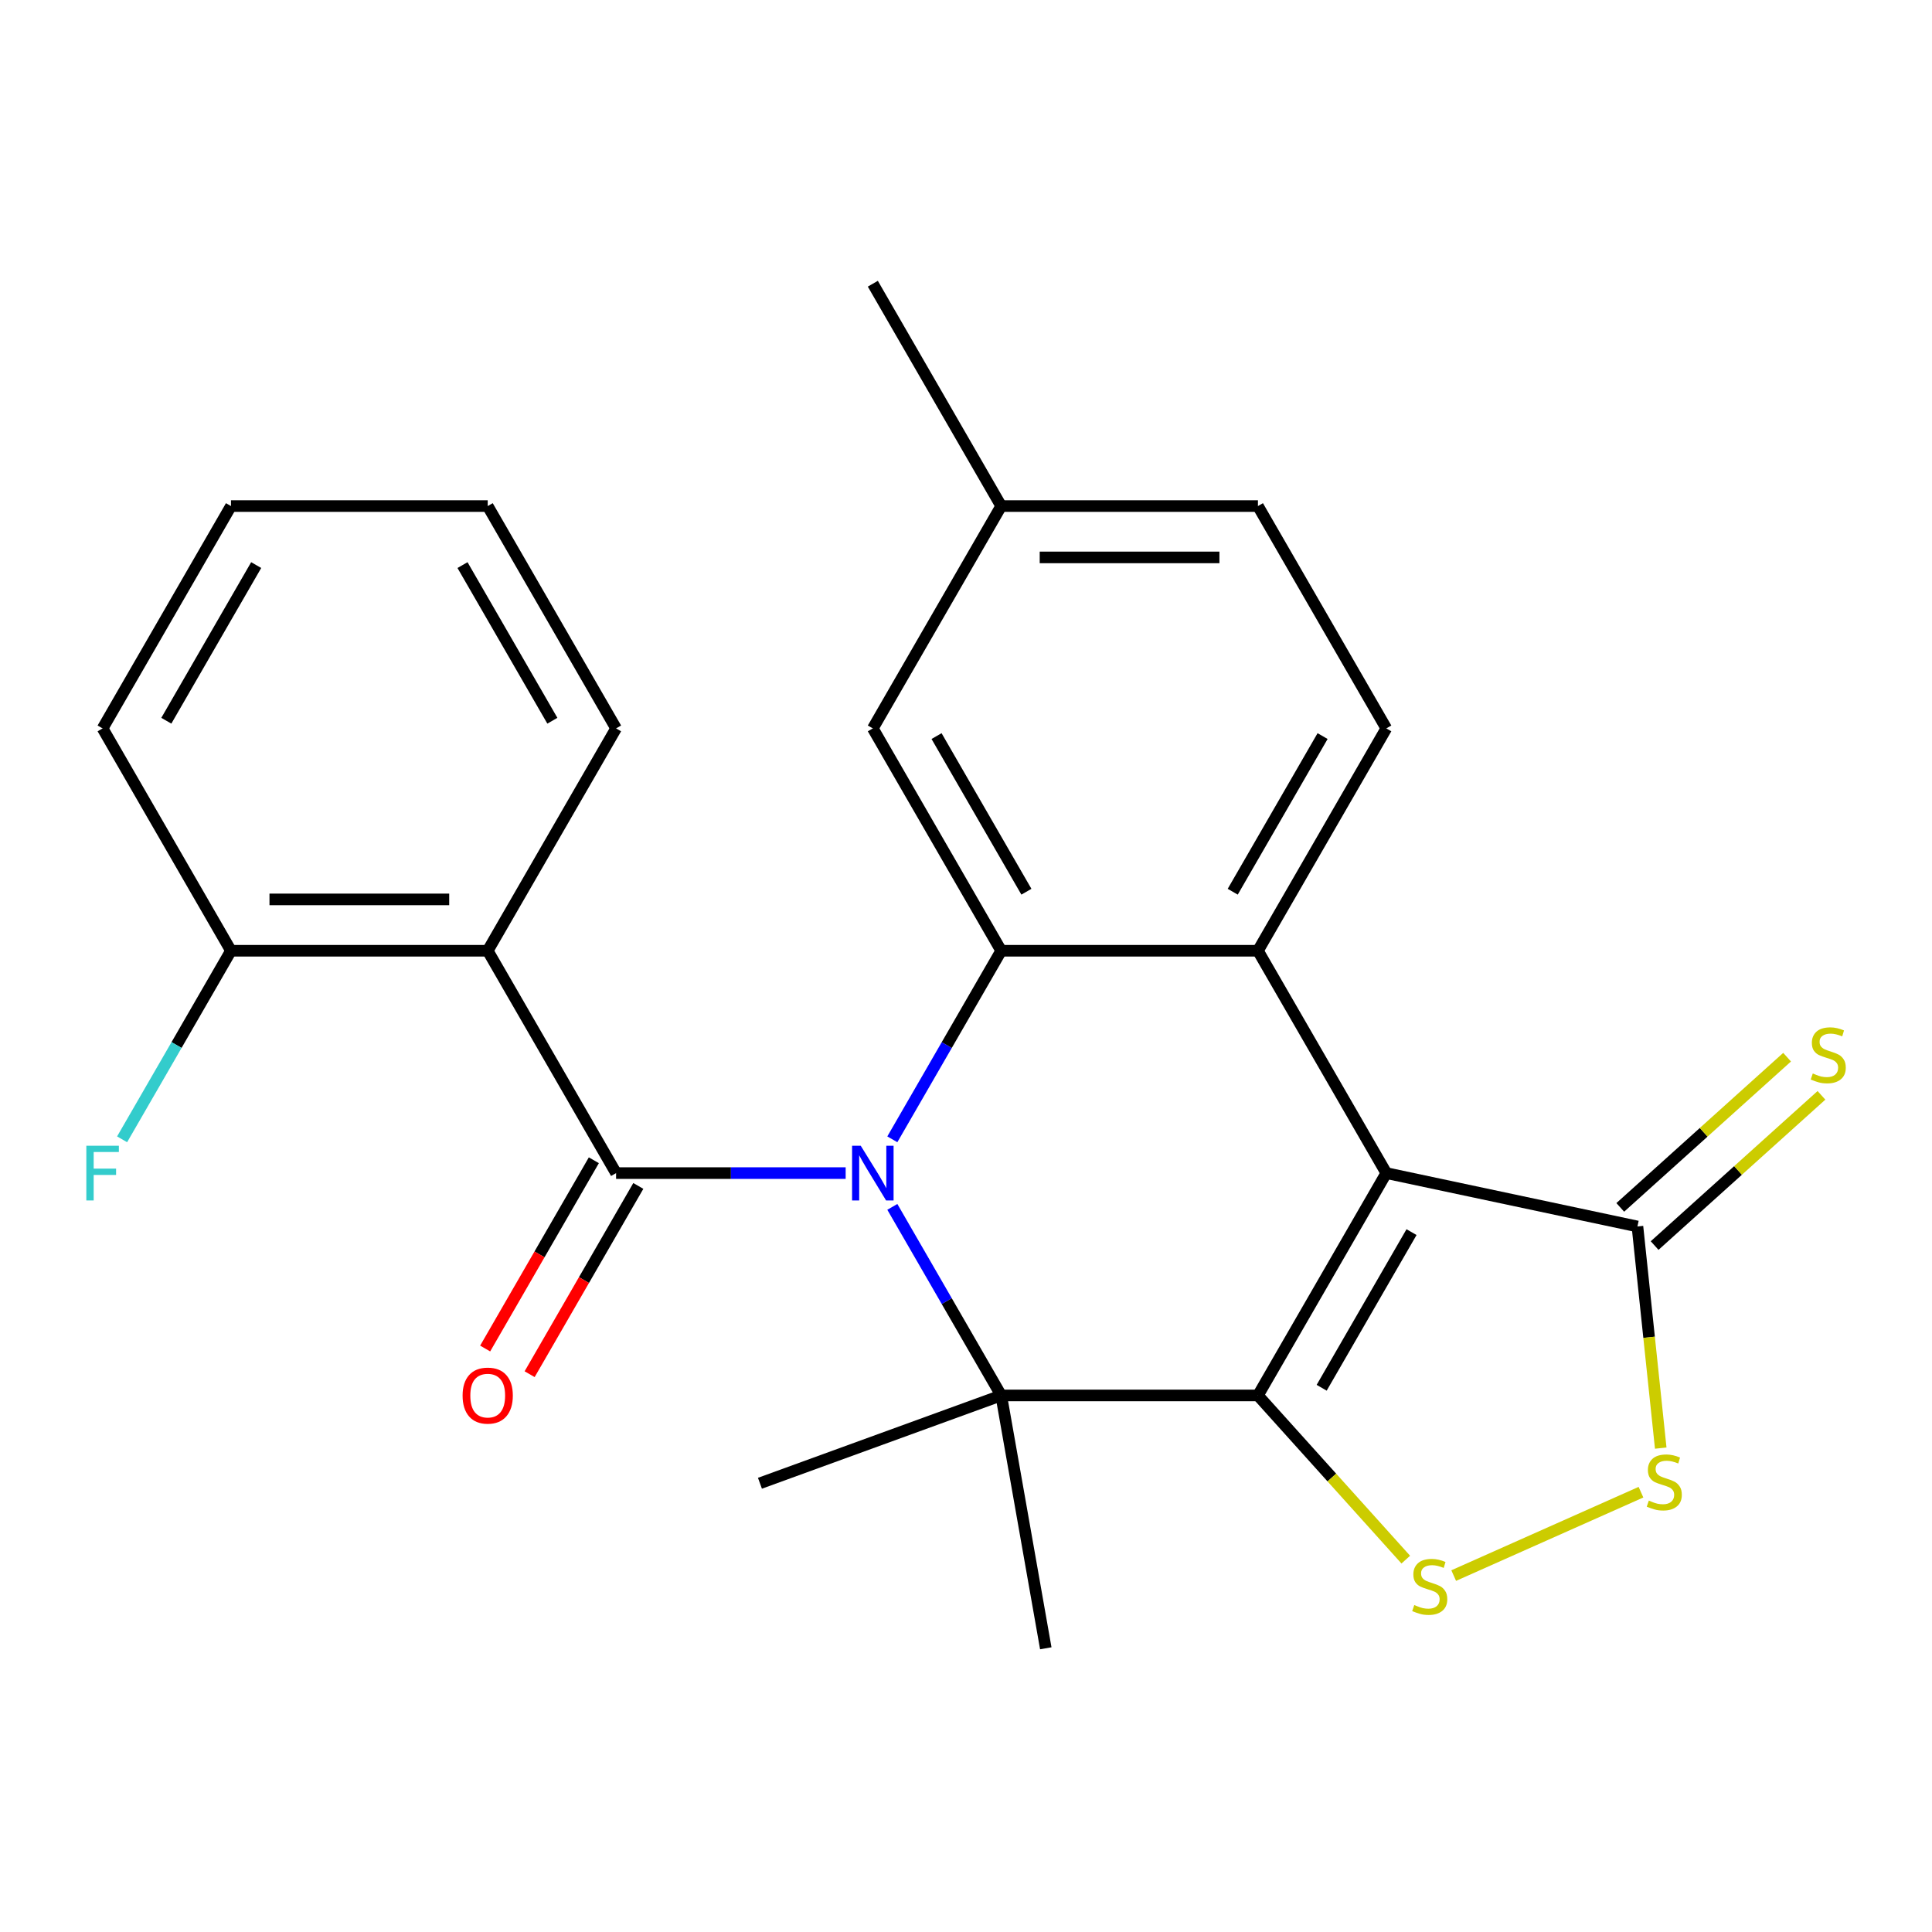 <?xml version='1.0' encoding='iso-8859-1'?>
<svg version='1.1' baseProfile='full'
              xmlns='http://www.w3.org/2000/svg'
                      xmlns:rdkit='http://www.rdkit.org/xml'
                      xmlns:xlink='http://www.w3.org/1999/xlink'
                  xml:space='preserve'
width='1000px' height='1000px' viewBox='0 0 1000 1000'>
<!-- END OF HEADER -->
<rect style='opacity:1.0;fill:#FFFFFF;stroke:none' width='1000' height='1000' x='0' y='0'> </rect>
<path class='bond-1' d='M 651.108,722.278 L 717.552,607.193' style='fill:none;fill-rule:evenodd;stroke:#000000;stroke-width:6px;stroke-linecap:butt;stroke-linejoin:miter;stroke-opacity:1' />
<path class='bond-1' d='M 684.092,718.304 L 730.603,637.745' style='fill:none;fill-rule:evenodd;stroke:#000000;stroke-width:6px;stroke-linecap:butt;stroke-linejoin:miter;stroke-opacity:1' />
<path class='bond-2' d='M 651.108,722.278 L 518.219,722.278' style='fill:none;fill-rule:evenodd;stroke:#000000;stroke-width:6px;stroke-linecap:butt;stroke-linejoin:miter;stroke-opacity:1' />
<path class='bond-6' d='M 651.108,722.278 L 689.367,764.769' style='fill:none;fill-rule:evenodd;stroke:#000000;stroke-width:6px;stroke-linecap:butt;stroke-linejoin:miter;stroke-opacity:1' />
<path class='bond-6' d='M 689.367,764.769 L 727.626,807.26' style='fill:none;fill-rule:evenodd;stroke:#CCCC00;stroke-width:6px;stroke-linecap:butt;stroke-linejoin:miter;stroke-opacity:1' />
<path class='bond-0' d='M 461.868,624.675 L 490.043,673.477' style='fill:none;fill-rule:evenodd;stroke:#0000FF;stroke-width:6px;stroke-linecap:butt;stroke-linejoin:miter;stroke-opacity:1' />
<path class='bond-0' d='M 490.043,673.477 L 518.219,722.278' style='fill:none;fill-rule:evenodd;stroke:#000000;stroke-width:6px;stroke-linecap:butt;stroke-linejoin:miter;stroke-opacity:1' />
<path class='bond-3' d='M 437.712,607.193 L 378.298,607.193' style='fill:none;fill-rule:evenodd;stroke:#0000FF;stroke-width:6px;stroke-linecap:butt;stroke-linejoin:miter;stroke-opacity:1' />
<path class='bond-3' d='M 378.298,607.193 L 318.885,607.193' style='fill:none;fill-rule:evenodd;stroke:#000000;stroke-width:6px;stroke-linecap:butt;stroke-linejoin:miter;stroke-opacity:1' />
<path class='bond-5' d='M 461.868,589.711 L 490.043,540.909' style='fill:none;fill-rule:evenodd;stroke:#0000FF;stroke-width:6px;stroke-linecap:butt;stroke-linejoin:miter;stroke-opacity:1' />
<path class='bond-5' d='M 490.043,540.909 L 518.219,492.108' style='fill:none;fill-rule:evenodd;stroke:#000000;stroke-width:6px;stroke-linecap:butt;stroke-linejoin:miter;stroke-opacity:1' />
<path class='bond-4' d='M 717.552,607.193 L 651.108,492.108' style='fill:none;fill-rule:evenodd;stroke:#000000;stroke-width:6px;stroke-linecap:butt;stroke-linejoin:miter;stroke-opacity:1' />
<path class='bond-8' d='M 717.552,607.193 L 847.538,634.822' style='fill:none;fill-rule:evenodd;stroke:#000000;stroke-width:6px;stroke-linecap:butt;stroke-linejoin:miter;stroke-opacity:1' />
<path class='bond-15' d='M 518.219,722.278 L 541.295,853.148' style='fill:none;fill-rule:evenodd;stroke:#000000;stroke-width:6px;stroke-linecap:butt;stroke-linejoin:miter;stroke-opacity:1' />
<path class='bond-16' d='M 518.219,722.278 L 393.344,767.729' style='fill:none;fill-rule:evenodd;stroke:#000000;stroke-width:6px;stroke-linecap:butt;stroke-linejoin:miter;stroke-opacity:1' />
<path class='bond-7' d='M 318.885,607.193 L 252.44,492.108' style='fill:none;fill-rule:evenodd;stroke:#000000;stroke-width:6px;stroke-linecap:butt;stroke-linejoin:miter;stroke-opacity:1' />
<path class='bond-11' d='M 307.376,600.548 L 279.247,649.27' style='fill:none;fill-rule:evenodd;stroke:#000000;stroke-width:6px;stroke-linecap:butt;stroke-linejoin:miter;stroke-opacity:1' />
<path class='bond-11' d='M 279.247,649.27 L 251.118,697.992' style='fill:none;fill-rule:evenodd;stroke:#FF0000;stroke-width:6px;stroke-linecap:butt;stroke-linejoin:miter;stroke-opacity:1' />
<path class='bond-11' d='M 330.394,613.837 L 302.264,662.559' style='fill:none;fill-rule:evenodd;stroke:#000000;stroke-width:6px;stroke-linecap:butt;stroke-linejoin:miter;stroke-opacity:1' />
<path class='bond-11' d='M 302.264,662.559 L 274.135,711.28' style='fill:none;fill-rule:evenodd;stroke:#FF0000;stroke-width:6px;stroke-linecap:butt;stroke-linejoin:miter;stroke-opacity:1' />
<path class='bond-10' d='M 651.108,492.108 L 717.552,377.022' style='fill:none;fill-rule:evenodd;stroke:#000000;stroke-width:6px;stroke-linecap:butt;stroke-linejoin:miter;stroke-opacity:1' />
<path class='bond-10' d='M 638.057,461.556 L 684.569,380.996' style='fill:none;fill-rule:evenodd;stroke:#000000;stroke-width:6px;stroke-linecap:butt;stroke-linejoin:miter;stroke-opacity:1' />
<path class='bond-26' d='M 651.108,492.108 L 518.219,492.108' style='fill:none;fill-rule:evenodd;stroke:#000000;stroke-width:6px;stroke-linecap:butt;stroke-linejoin:miter;stroke-opacity:1' />
<path class='bond-12' d='M 518.219,492.108 L 451.774,377.022' style='fill:none;fill-rule:evenodd;stroke:#000000;stroke-width:6px;stroke-linecap:butt;stroke-linejoin:miter;stroke-opacity:1' />
<path class='bond-12' d='M 531.269,461.556 L 484.758,380.996' style='fill:none;fill-rule:evenodd;stroke:#000000;stroke-width:6px;stroke-linecap:butt;stroke-linejoin:miter;stroke-opacity:1' />
<path class='bond-9' d='M 752.43,815.512 L 849.365,772.354' style='fill:none;fill-rule:evenodd;stroke:#CCCC00;stroke-width:6px;stroke-linecap:butt;stroke-linejoin:miter;stroke-opacity:1' />
<path class='bond-14' d='M 252.44,492.108 L 119.551,492.108' style='fill:none;fill-rule:evenodd;stroke:#000000;stroke-width:6px;stroke-linecap:butt;stroke-linejoin:miter;stroke-opacity:1' />
<path class='bond-14' d='M 232.507,465.53 L 139.485,465.53' style='fill:none;fill-rule:evenodd;stroke:#000000;stroke-width:6px;stroke-linecap:butt;stroke-linejoin:miter;stroke-opacity:1' />
<path class='bond-20' d='M 252.44,492.108 L 318.885,377.022' style='fill:none;fill-rule:evenodd;stroke:#000000;stroke-width:6px;stroke-linecap:butt;stroke-linejoin:miter;stroke-opacity:1' />
<path class='bond-13' d='M 856.43,644.698 L 899.606,605.821' style='fill:none;fill-rule:evenodd;stroke:#000000;stroke-width:6px;stroke-linecap:butt;stroke-linejoin:miter;stroke-opacity:1' />
<path class='bond-13' d='M 899.606,605.821 L 942.783,566.945' style='fill:none;fill-rule:evenodd;stroke:#CCCC00;stroke-width:6px;stroke-linecap:butt;stroke-linejoin:miter;stroke-opacity:1' />
<path class='bond-13' d='M 838.646,624.947 L 881.822,586.07' style='fill:none;fill-rule:evenodd;stroke:#000000;stroke-width:6px;stroke-linecap:butt;stroke-linejoin:miter;stroke-opacity:1' />
<path class='bond-13' d='M 881.822,586.07 L 924.999,547.193' style='fill:none;fill-rule:evenodd;stroke:#CCCC00;stroke-width:6px;stroke-linecap:butt;stroke-linejoin:miter;stroke-opacity:1' />
<path class='bond-25' d='M 847.538,634.822 L 853.566,692.182' style='fill:none;fill-rule:evenodd;stroke:#000000;stroke-width:6px;stroke-linecap:butt;stroke-linejoin:miter;stroke-opacity:1' />
<path class='bond-25' d='M 853.566,692.182 L 859.595,749.541' style='fill:none;fill-rule:evenodd;stroke:#CCCC00;stroke-width:6px;stroke-linecap:butt;stroke-linejoin:miter;stroke-opacity:1' />
<path class='bond-17' d='M 717.552,377.022 L 651.108,261.937' style='fill:none;fill-rule:evenodd;stroke:#000000;stroke-width:6px;stroke-linecap:butt;stroke-linejoin:miter;stroke-opacity:1' />
<path class='bond-18' d='M 451.774,377.022 L 518.219,261.937' style='fill:none;fill-rule:evenodd;stroke:#000000;stroke-width:6px;stroke-linecap:butt;stroke-linejoin:miter;stroke-opacity:1' />
<path class='bond-19' d='M 119.551,492.108 L 91.376,540.909' style='fill:none;fill-rule:evenodd;stroke:#000000;stroke-width:6px;stroke-linecap:butt;stroke-linejoin:miter;stroke-opacity:1' />
<path class='bond-19' d='M 91.376,540.909 L 63.2,589.711' style='fill:none;fill-rule:evenodd;stroke:#33CCCC;stroke-width:6px;stroke-linecap:butt;stroke-linejoin:miter;stroke-opacity:1' />
<path class='bond-21' d='M 119.551,492.108 L 53.107,377.022' style='fill:none;fill-rule:evenodd;stroke:#000000;stroke-width:6px;stroke-linecap:butt;stroke-linejoin:miter;stroke-opacity:1' />
<path class='bond-27' d='M 651.108,261.937 L 518.219,261.937' style='fill:none;fill-rule:evenodd;stroke:#000000;stroke-width:6px;stroke-linecap:butt;stroke-linejoin:miter;stroke-opacity:1' />
<path class='bond-27' d='M 631.174,288.515 L 538.152,288.515' style='fill:none;fill-rule:evenodd;stroke:#000000;stroke-width:6px;stroke-linecap:butt;stroke-linejoin:miter;stroke-opacity:1' />
<path class='bond-22' d='M 518.219,261.937 L 451.774,146.852' style='fill:none;fill-rule:evenodd;stroke:#000000;stroke-width:6px;stroke-linecap:butt;stroke-linejoin:miter;stroke-opacity:1' />
<path class='bond-23' d='M 318.885,377.022 L 252.44,261.937' style='fill:none;fill-rule:evenodd;stroke:#000000;stroke-width:6px;stroke-linecap:butt;stroke-linejoin:miter;stroke-opacity:1' />
<path class='bond-23' d='M 285.901,373.048 L 239.39,292.489' style='fill:none;fill-rule:evenodd;stroke:#000000;stroke-width:6px;stroke-linecap:butt;stroke-linejoin:miter;stroke-opacity:1' />
<path class='bond-28' d='M 53.107,377.022 L 119.551,261.937' style='fill:none;fill-rule:evenodd;stroke:#000000;stroke-width:6px;stroke-linecap:butt;stroke-linejoin:miter;stroke-opacity:1' />
<path class='bond-28' d='M 86.091,373.048 L 132.602,292.489' style='fill:none;fill-rule:evenodd;stroke:#000000;stroke-width:6px;stroke-linecap:butt;stroke-linejoin:miter;stroke-opacity:1' />
<path class='bond-24' d='M 252.44,261.937 L 119.551,261.937' style='fill:none;fill-rule:evenodd;stroke:#000000;stroke-width:6px;stroke-linecap:butt;stroke-linejoin:miter;stroke-opacity:1' />
<path  class='atom-1' d='M 445.514 593.033
L 454.794 608.033
Q 455.714 609.513, 457.194 612.193
Q 458.674 614.873, 458.754 615.033
L 458.754 593.033
L 462.514 593.033
L 462.514 621.353
L 458.634 621.353
L 448.674 604.953
Q 447.514 603.033, 446.274 600.833
Q 445.074 598.633, 444.714 597.953
L 444.714 621.353
L 441.034 621.353
L 441.034 593.033
L 445.514 593.033
' fill='#0000FF'/>
<path  class='atom-7' d='M 732.028 830.754
Q 732.348 830.874, 733.668 831.434
Q 734.988 831.994, 736.428 832.354
Q 737.908 832.674, 739.348 832.674
Q 742.028 832.674, 743.588 831.394
Q 745.148 830.074, 745.148 827.794
Q 745.148 826.234, 744.348 825.274
Q 743.588 824.314, 742.388 823.794
Q 741.188 823.274, 739.188 822.674
Q 736.668 821.914, 735.148 821.194
Q 733.668 820.474, 732.588 818.954
Q 731.548 817.434, 731.548 814.874
Q 731.548 811.314, 733.948 809.114
Q 736.388 806.914, 741.188 806.914
Q 744.468 806.914, 748.188 808.474
L 747.268 811.554
Q 743.868 810.154, 741.308 810.154
Q 738.548 810.154, 737.028 811.314
Q 735.508 812.434, 735.548 814.394
Q 735.548 815.914, 736.308 816.834
Q 737.108 817.754, 738.228 818.274
Q 739.388 818.794, 741.308 819.394
Q 743.868 820.194, 745.388 820.994
Q 746.908 821.794, 747.988 823.434
Q 749.108 825.034, 749.108 827.794
Q 749.108 831.714, 746.468 833.834
Q 743.868 835.914, 739.508 835.914
Q 736.988 835.914, 735.068 835.354
Q 733.188 834.834, 730.948 833.914
L 732.028 830.754
' fill='#CCCC00'/>
<path  class='atom-10' d='M 853.428 776.703
Q 853.748 776.823, 855.068 777.383
Q 856.388 777.943, 857.828 778.303
Q 859.308 778.623, 860.748 778.623
Q 863.428 778.623, 864.988 777.343
Q 866.548 776.023, 866.548 773.743
Q 866.548 772.183, 865.748 771.223
Q 864.988 770.263, 863.788 769.743
Q 862.588 769.223, 860.588 768.623
Q 858.068 767.863, 856.548 767.143
Q 855.068 766.423, 853.988 764.903
Q 852.948 763.383, 852.948 760.823
Q 852.948 757.263, 855.348 755.063
Q 857.788 752.863, 862.588 752.863
Q 865.868 752.863, 869.588 754.423
L 868.668 757.503
Q 865.268 756.103, 862.708 756.103
Q 859.948 756.103, 858.428 757.263
Q 856.908 758.383, 856.948 760.343
Q 856.948 761.863, 857.708 762.783
Q 858.508 763.703, 859.628 764.223
Q 860.788 764.743, 862.708 765.343
Q 865.268 766.143, 866.788 766.943
Q 868.308 767.743, 869.388 769.383
Q 870.508 770.983, 870.508 773.743
Q 870.508 777.663, 867.868 779.783
Q 865.268 781.863, 860.908 781.863
Q 858.388 781.863, 856.468 781.303
Q 854.588 780.783, 852.348 779.863
L 853.428 776.703
' fill='#CCCC00'/>
<path  class='atom-12' d='M 239.44 722.358
Q 239.44 715.558, 242.8 711.758
Q 246.16 707.958, 252.44 707.958
Q 258.72 707.958, 262.08 711.758
Q 265.44 715.558, 265.44 722.358
Q 265.44 729.238, 262.04 733.158
Q 258.64 737.038, 252.44 737.038
Q 246.2 737.038, 242.8 733.158
Q 239.44 729.278, 239.44 722.358
M 252.44 733.838
Q 256.76 733.838, 259.08 730.958
Q 261.44 728.038, 261.44 722.358
Q 261.44 716.798, 259.08 713.998
Q 256.76 711.158, 252.44 711.158
Q 248.12 711.158, 245.76 713.958
Q 243.44 716.758, 243.44 722.358
Q 243.44 728.078, 245.76 730.958
Q 248.12 733.838, 252.44 733.838
' fill='#FF0000'/>
<path  class='atom-14' d='M 938.293 555.622
Q 938.613 555.742, 939.933 556.302
Q 941.253 556.862, 942.693 557.222
Q 944.173 557.542, 945.613 557.542
Q 948.293 557.542, 949.853 556.262
Q 951.413 554.942, 951.413 552.662
Q 951.413 551.102, 950.613 550.142
Q 949.853 549.182, 948.653 548.662
Q 947.453 548.142, 945.453 547.542
Q 942.933 546.782, 941.413 546.062
Q 939.933 545.342, 938.853 543.822
Q 937.813 542.302, 937.813 539.742
Q 937.813 536.182, 940.213 533.982
Q 942.653 531.782, 947.453 531.782
Q 950.733 531.782, 954.453 533.342
L 953.533 536.422
Q 950.133 535.022, 947.573 535.022
Q 944.813 535.022, 943.293 536.182
Q 941.773 537.302, 941.813 539.262
Q 941.813 540.782, 942.573 541.702
Q 943.373 542.622, 944.493 543.142
Q 945.653 543.662, 947.573 544.262
Q 950.133 545.062, 951.653 545.862
Q 953.173 546.662, 954.253 548.302
Q 955.373 549.902, 955.373 552.662
Q 955.373 556.582, 952.733 558.702
Q 950.133 560.782, 945.773 560.782
Q 943.253 560.782, 941.333 560.222
Q 939.453 559.702, 937.213 558.782
L 938.293 555.622
' fill='#CCCC00'/>
<path  class='atom-20' d='M 44.687 593.033
L 61.527 593.033
L 61.527 596.273
L 48.487 596.273
L 48.487 604.873
L 60.087 604.873
L 60.087 608.153
L 48.487 608.153
L 48.487 621.353
L 44.687 621.353
L 44.687 593.033
' fill='#33CCCC'/>
</svg>
